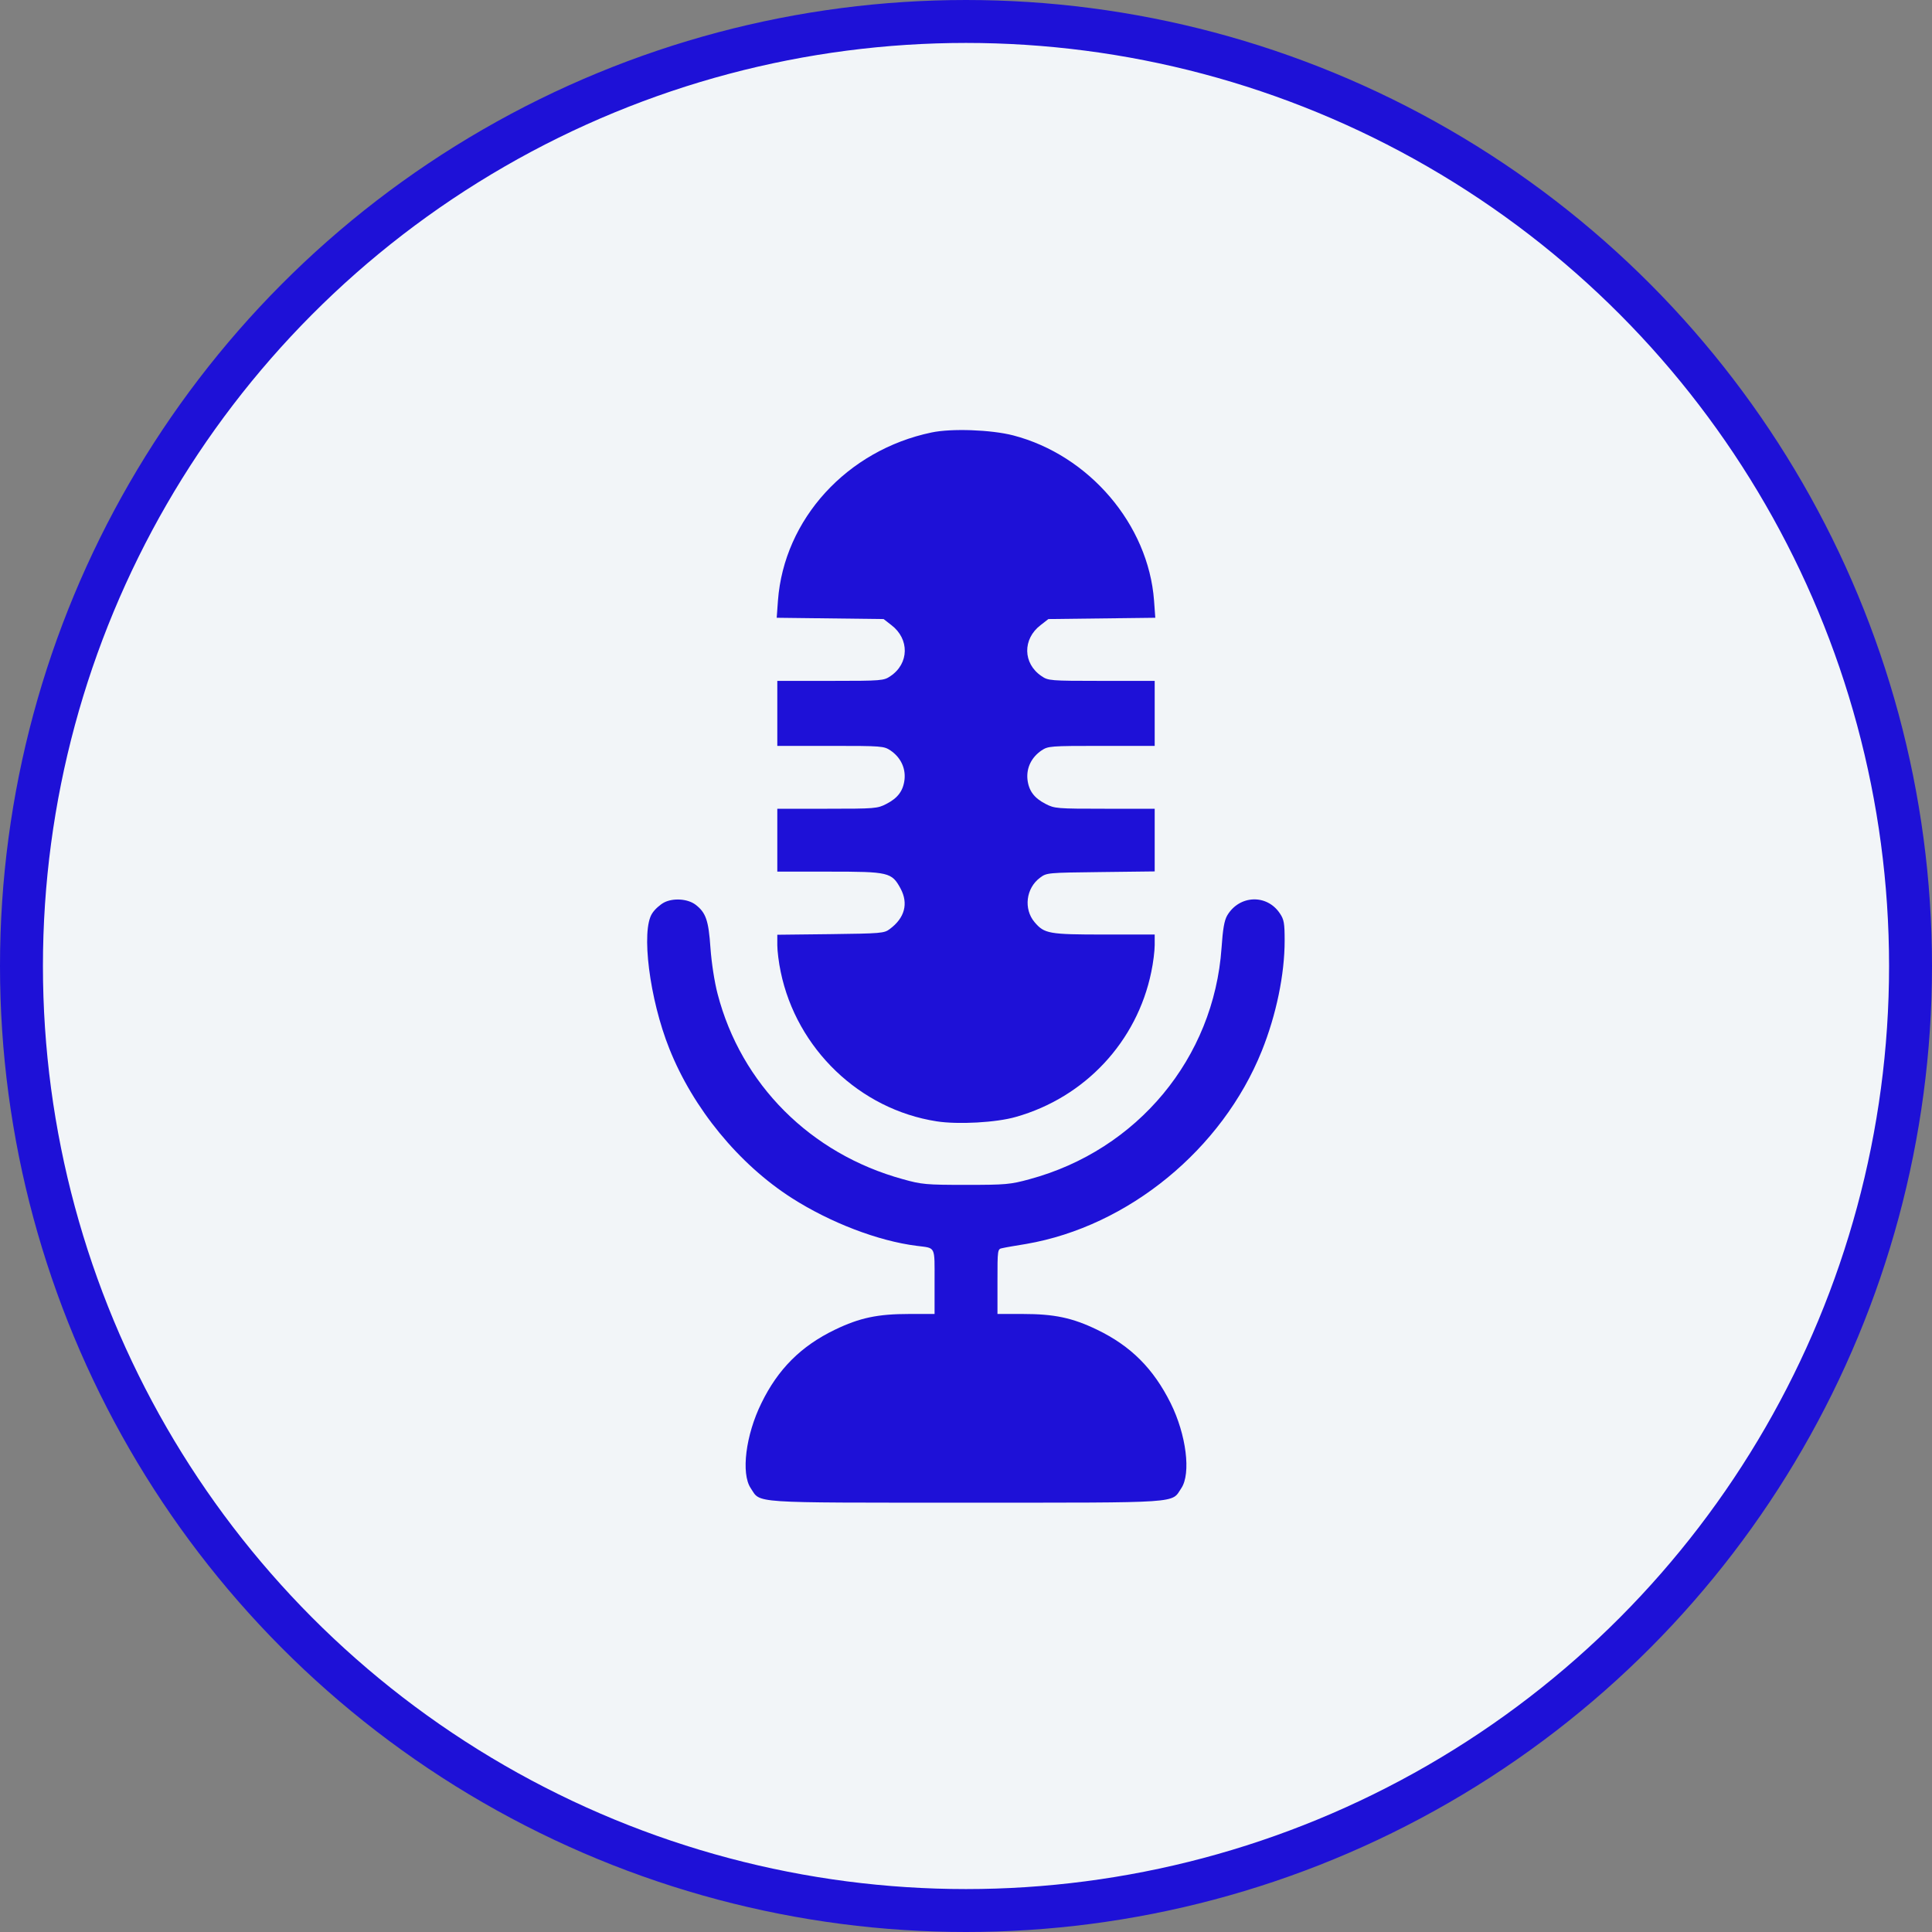 <svg width="45" height="45" viewBox="0 0 45 45" fill="none" xmlns="http://www.w3.org/2000/svg">
<rect x="0" y="0" width="45" height="45" fill="#808080" stroke="none"/>
<circle cx="22.5" cy="22.5" r="22" fill="#F2F5F8" stroke="#1E11D7"/>
<g clip-path="url(#clip0_2526_6129)">
<path d="M21.699 10.073C19.731 10.483 18.262 12.089 18.12 13.989L18.091 14.389L19.336 14.404L20.581 14.419L20.762 14.56C21.186 14.883 21.177 15.454 20.742 15.747C20.586 15.854 20.547 15.859 19.346 15.859H18.105V16.616V17.373H19.346C20.547 17.373 20.586 17.378 20.742 17.48C20.977 17.641 21.094 17.885 21.069 18.149C21.04 18.418 20.913 18.588 20.645 18.725C20.439 18.833 20.376 18.837 19.268 18.837H18.105V19.57V20.302H19.316C20.703 20.302 20.771 20.317 20.977 20.698C21.162 21.045 21.074 21.381 20.723 21.64C20.596 21.738 20.513 21.743 19.346 21.758L18.105 21.772V22.016C18.105 22.148 18.14 22.431 18.184 22.636C18.555 24.428 20.024 25.84 21.816 26.118C22.314 26.196 23.208 26.147 23.662 26.015C25.269 25.561 26.484 24.262 26.816 22.636C26.86 22.431 26.895 22.148 26.895 22.011V21.767H25.723C24.429 21.767 24.326 21.748 24.097 21.479C23.838 21.172 23.896 20.688 24.224 20.444C24.38 20.327 24.395 20.327 25.64 20.312L26.895 20.297V19.57V18.837H25.732C24.624 18.837 24.561 18.833 24.355 18.725C24.087 18.588 23.96 18.418 23.931 18.149C23.906 17.885 24.023 17.641 24.258 17.48C24.414 17.378 24.453 17.373 25.654 17.373H26.895V16.616V15.859H25.654C24.453 15.859 24.414 15.854 24.258 15.747C23.823 15.454 23.814 14.883 24.238 14.56L24.419 14.419L25.664 14.404L26.909 14.389L26.88 13.989C26.748 12.216 25.366 10.6 23.599 10.141C23.086 10.009 22.163 9.975 21.699 10.073Z" fill="#1E11D7"/>
<path d="M15.469 21.02C15.376 21.069 15.249 21.181 15.191 21.274C14.927 21.67 15.127 23.271 15.591 24.428C16.143 25.815 17.207 27.114 18.443 27.905C19.336 28.476 20.454 28.906 21.353 29.018C21.802 29.077 21.768 29.004 21.768 29.853V30.605H21.177C20.445 30.605 20.025 30.693 19.448 30.971C18.657 31.352 18.12 31.89 17.735 32.681C17.369 33.423 17.256 34.321 17.486 34.663C17.725 35.019 17.407 35 22.5 35C27.593 35 27.276 35.019 27.515 34.663C27.744 34.321 27.632 33.418 27.266 32.681C26.866 31.88 26.343 31.352 25.552 30.971C24.976 30.693 24.556 30.605 23.823 30.605H23.233V29.848C23.233 29.106 23.233 29.092 23.345 29.072C23.404 29.057 23.653 29.014 23.902 28.974C26.28 28.564 28.467 26.772 29.39 24.477C29.727 23.637 29.922 22.695 29.922 21.909C29.922 21.504 29.907 21.416 29.81 21.274C29.507 20.82 28.867 20.845 28.584 21.323C28.516 21.44 28.482 21.64 28.452 22.08C28.272 24.643 26.494 26.787 23.98 27.466C23.535 27.588 23.428 27.598 22.5 27.598C21.568 27.598 21.465 27.588 21.031 27.466C18.877 26.875 17.261 25.254 16.714 23.149C16.641 22.871 16.573 22.427 16.548 22.08C16.504 21.435 16.441 21.255 16.197 21.069C16.011 20.932 15.679 20.913 15.469 21.02Z" fill="#1E11D7"/>
</g>
<defs>
<clipPath id="clip0_2526_6129">
<rect width="25" height="25" fill="white" transform="translate(10 10)"/>
</clipPath>
</defs>
</svg>
